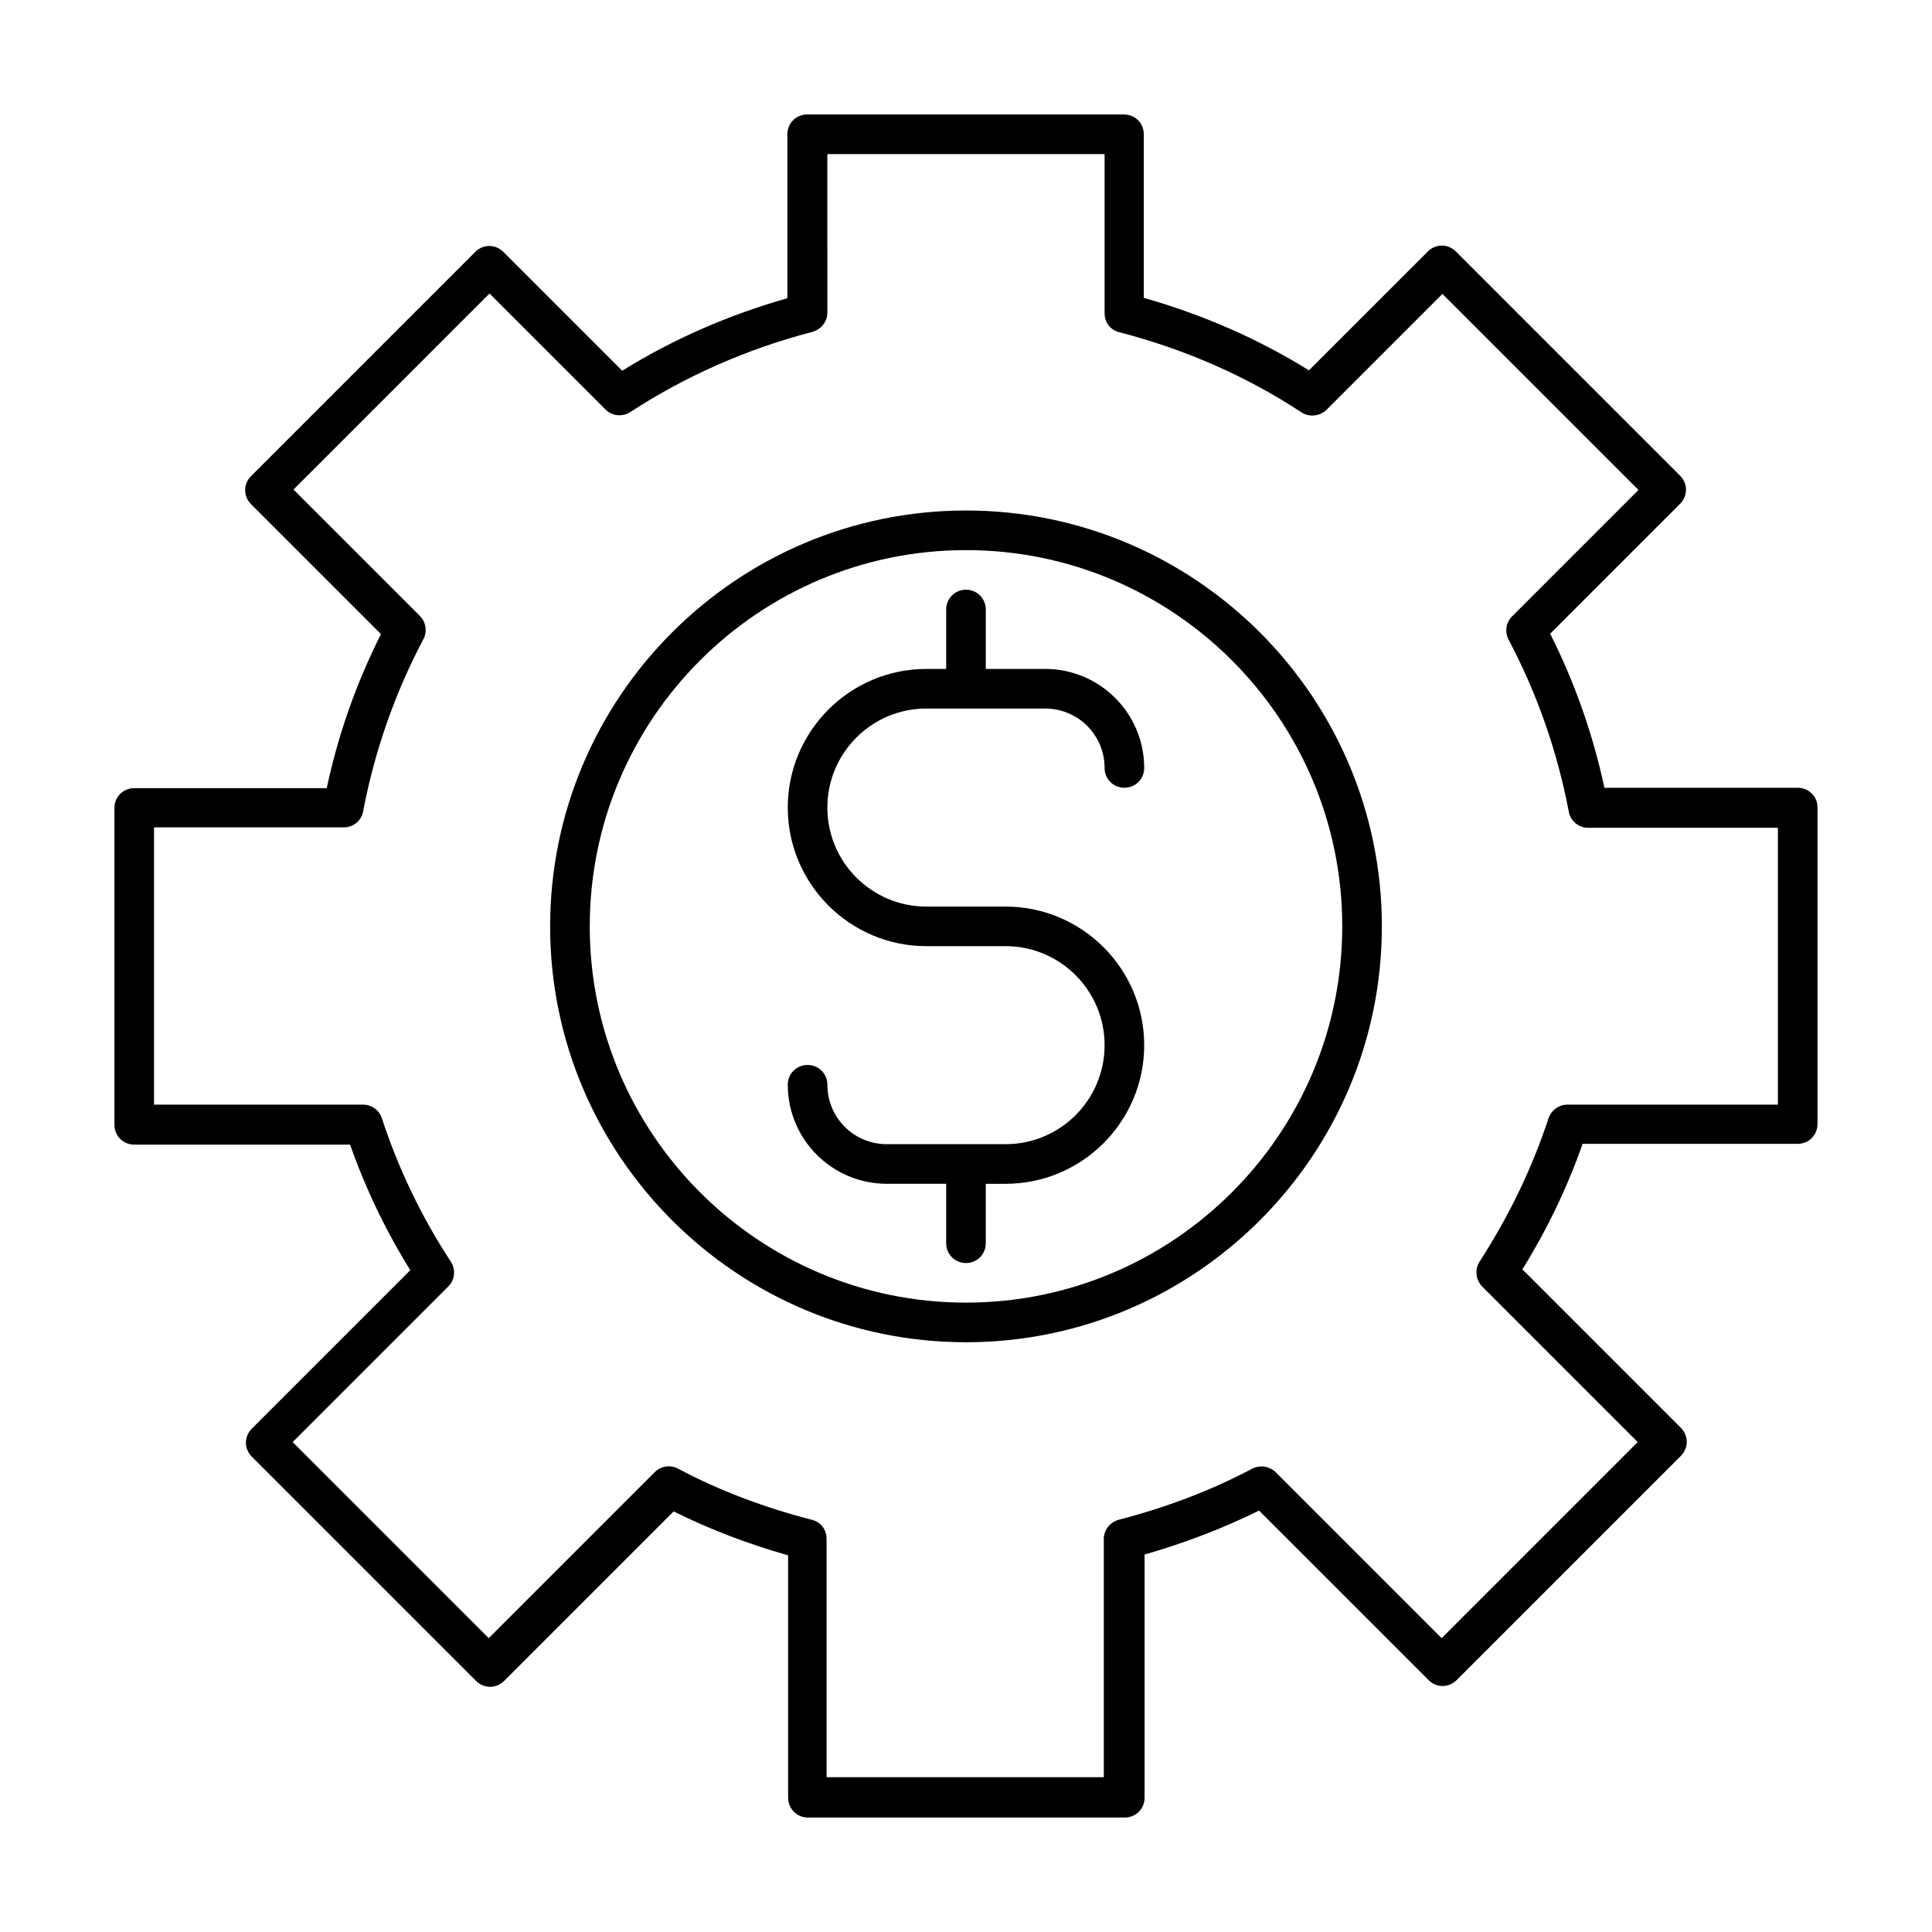 <?xml version="1.0" encoding="UTF-8"?>
<!-- Uploaded to: SVG Repo, www.svgrepo.com, Generator: SVG Repo Mixer Tools -->
<svg fill="#000000" width="800px" height="800px" version="1.1" viewBox="144 144 512 512" xmlns="http://www.w3.org/2000/svg">
 <g>
  <path d="m389.5 331.77h31.488c8.711 0 15.742 7.031 15.742 15.742 0 2.938 2.309 5.246 5.246 5.246s5.246-2.309 5.246-5.246c0-14.484-11.754-26.238-26.238-26.238h-15.742v-15.742c0-2.938-2.309-5.246-5.246-5.246s-5.246 2.309-5.246 5.246v15.742h-5.25c-20.258 0-36.734 16.48-36.734 36.734 0 20.258 16.48 36.734 36.734 36.734h20.992c14.484 0 26.238 11.754 26.238 26.238s-11.754 26.238-26.238 26.238h-31.488c-8.711 0-15.742-7.031-15.742-15.742 0-2.938-2.309-5.246-5.246-5.246s-5.246 2.309-5.246 5.246c0 14.484 11.754 26.238 26.238 26.238h15.742l-0.004 15.754c0 2.938 2.309 5.246 5.246 5.246s5.246-2.309 5.246-5.246v-15.742l5.254-0.004c20.258 0 36.734-16.48 36.734-36.734 0-20.258-16.48-36.734-36.734-36.734h-20.992c-14.484 0-26.238-11.754-26.238-26.238-0.004-14.488 11.754-26.246 26.238-26.246z"/>
  <path d="m620.41 352.77h-51.219c-3.043-14.168-7.871-27.918-14.379-40.828l34.426-34.426c2.098-2.098 2.098-5.352 0-7.453l-59.406-59.406c-2.098-2.098-5.352-2.098-7.453 0l-31.488 31.488c-13.539-8.398-28.234-14.801-43.77-19.207v-43.352c0-2.938-2.309-5.246-5.246-5.246h-83.969c-2.938 0-5.246 2.309-5.246 5.246v43.453c-15.535 4.41-30.23 10.812-43.77 19.207l-31.488-31.488c-2.098-2.098-5.352-2.098-7.453 0l-59.406 59.406c-2.098 2.098-2.098 5.352 0 7.453l34.426 34.426c-6.508 12.91-11.336 26.555-14.379 40.828l-51.012 0.004c-2.938 0-5.246 2.309-5.246 5.246v83.969c0 2.938 2.309 5.246 5.246 5.246h57.203c4.094 11.652 9.445 22.777 15.953 33.273l-41.984 41.984c-2.098 2.098-2.098 5.352 0 7.453l59.406 59.406c2.098 2.098 5.352 2.098 7.453 0l44.922-44.922c9.445 4.723 19.629 8.605 30.332 11.652l0.004 64.234c0 2.938 2.309 5.246 5.246 5.246h83.969c2.938 0 5.246-2.309 5.246-5.246v-64.445c10.602-3.043 20.781-6.926 30.332-11.652l44.922 44.922c2.098 2.098 5.352 2.098 7.453 0l59.406-59.406c2.098-2.098 2.098-5.352 0-7.453l-41.984-41.984c6.508-10.496 11.859-21.621 15.953-33.273l57 0.004c2.938 0 5.246-2.309 5.246-5.246v-83.969c0.004-2.836-2.305-5.144-5.246-5.144zm-5.246 83.969h-55.734c-2.309 0-4.305 1.469-5.039 3.57-4.41 13.434-10.602 26.137-18.262 37.996-1.363 2.098-1.051 4.828 0.629 6.613l41.25 41.25-51.957 51.957-43.977-43.977c-1.68-1.574-4.094-1.996-6.191-0.945-10.914 5.773-22.777 10.285-35.371 13.539-2.309 0.629-3.988 2.731-3.988 5.039v63.188h-73.473v-63.188c0-2.414-1.574-4.512-3.988-5.039-12.594-3.254-24.562-7.766-35.371-13.539-1.996-1.051-4.512-0.734-6.191 0.945l-43.977 43.977-51.957-51.957 41.25-41.25c1.785-1.785 1.996-4.512 0.629-6.613-7.766-11.859-13.855-24.562-18.262-37.996-0.734-2.203-2.731-3.57-5.039-3.57h-55.32v-73.473h50.277c2.519 0 4.723-1.785 5.144-4.305 3.043-15.953 8.398-31.277 15.953-45.555 1.051-1.996 0.734-4.512-0.945-6.191l-33.48-33.48 51.957-51.957 30.754 30.754c1.785 1.785 4.512 1.996 6.613 0.629 14.695-9.551 30.859-16.688 48.176-21.203 2.309-0.629 3.988-2.731 3.988-5.039l-0.004-42.086h73.473v42.195c0 2.414 1.574 4.512 3.988 5.039 17.32 4.512 33.48 11.547 48.176 21.203 2.098 1.363 4.828 1.051 6.613-0.629l30.754-30.754 51.957 51.957-33.48 33.48c-1.68 1.68-1.996 4.094-0.945 6.191 7.559 14.273 12.91 29.598 15.953 45.555 0.418 2.519 2.625 4.305 5.144 4.305h50.277z"/>
  <path d="m400 279.29c-60.773 0-110.21 49.438-110.21 110.21-0.004 60.773 49.434 110.21 110.21 110.21 60.77 0 110.21-49.438 110.21-110.21 0-60.773-49.438-110.21-110.21-110.21zm0 209.92c-55 0-99.711-44.715-99.711-99.711 0-55 44.715-99.711 99.711-99.711 55 0 99.711 44.715 99.711 99.711s-44.715 99.711-99.711 99.711z"/>
 </g>
</svg>